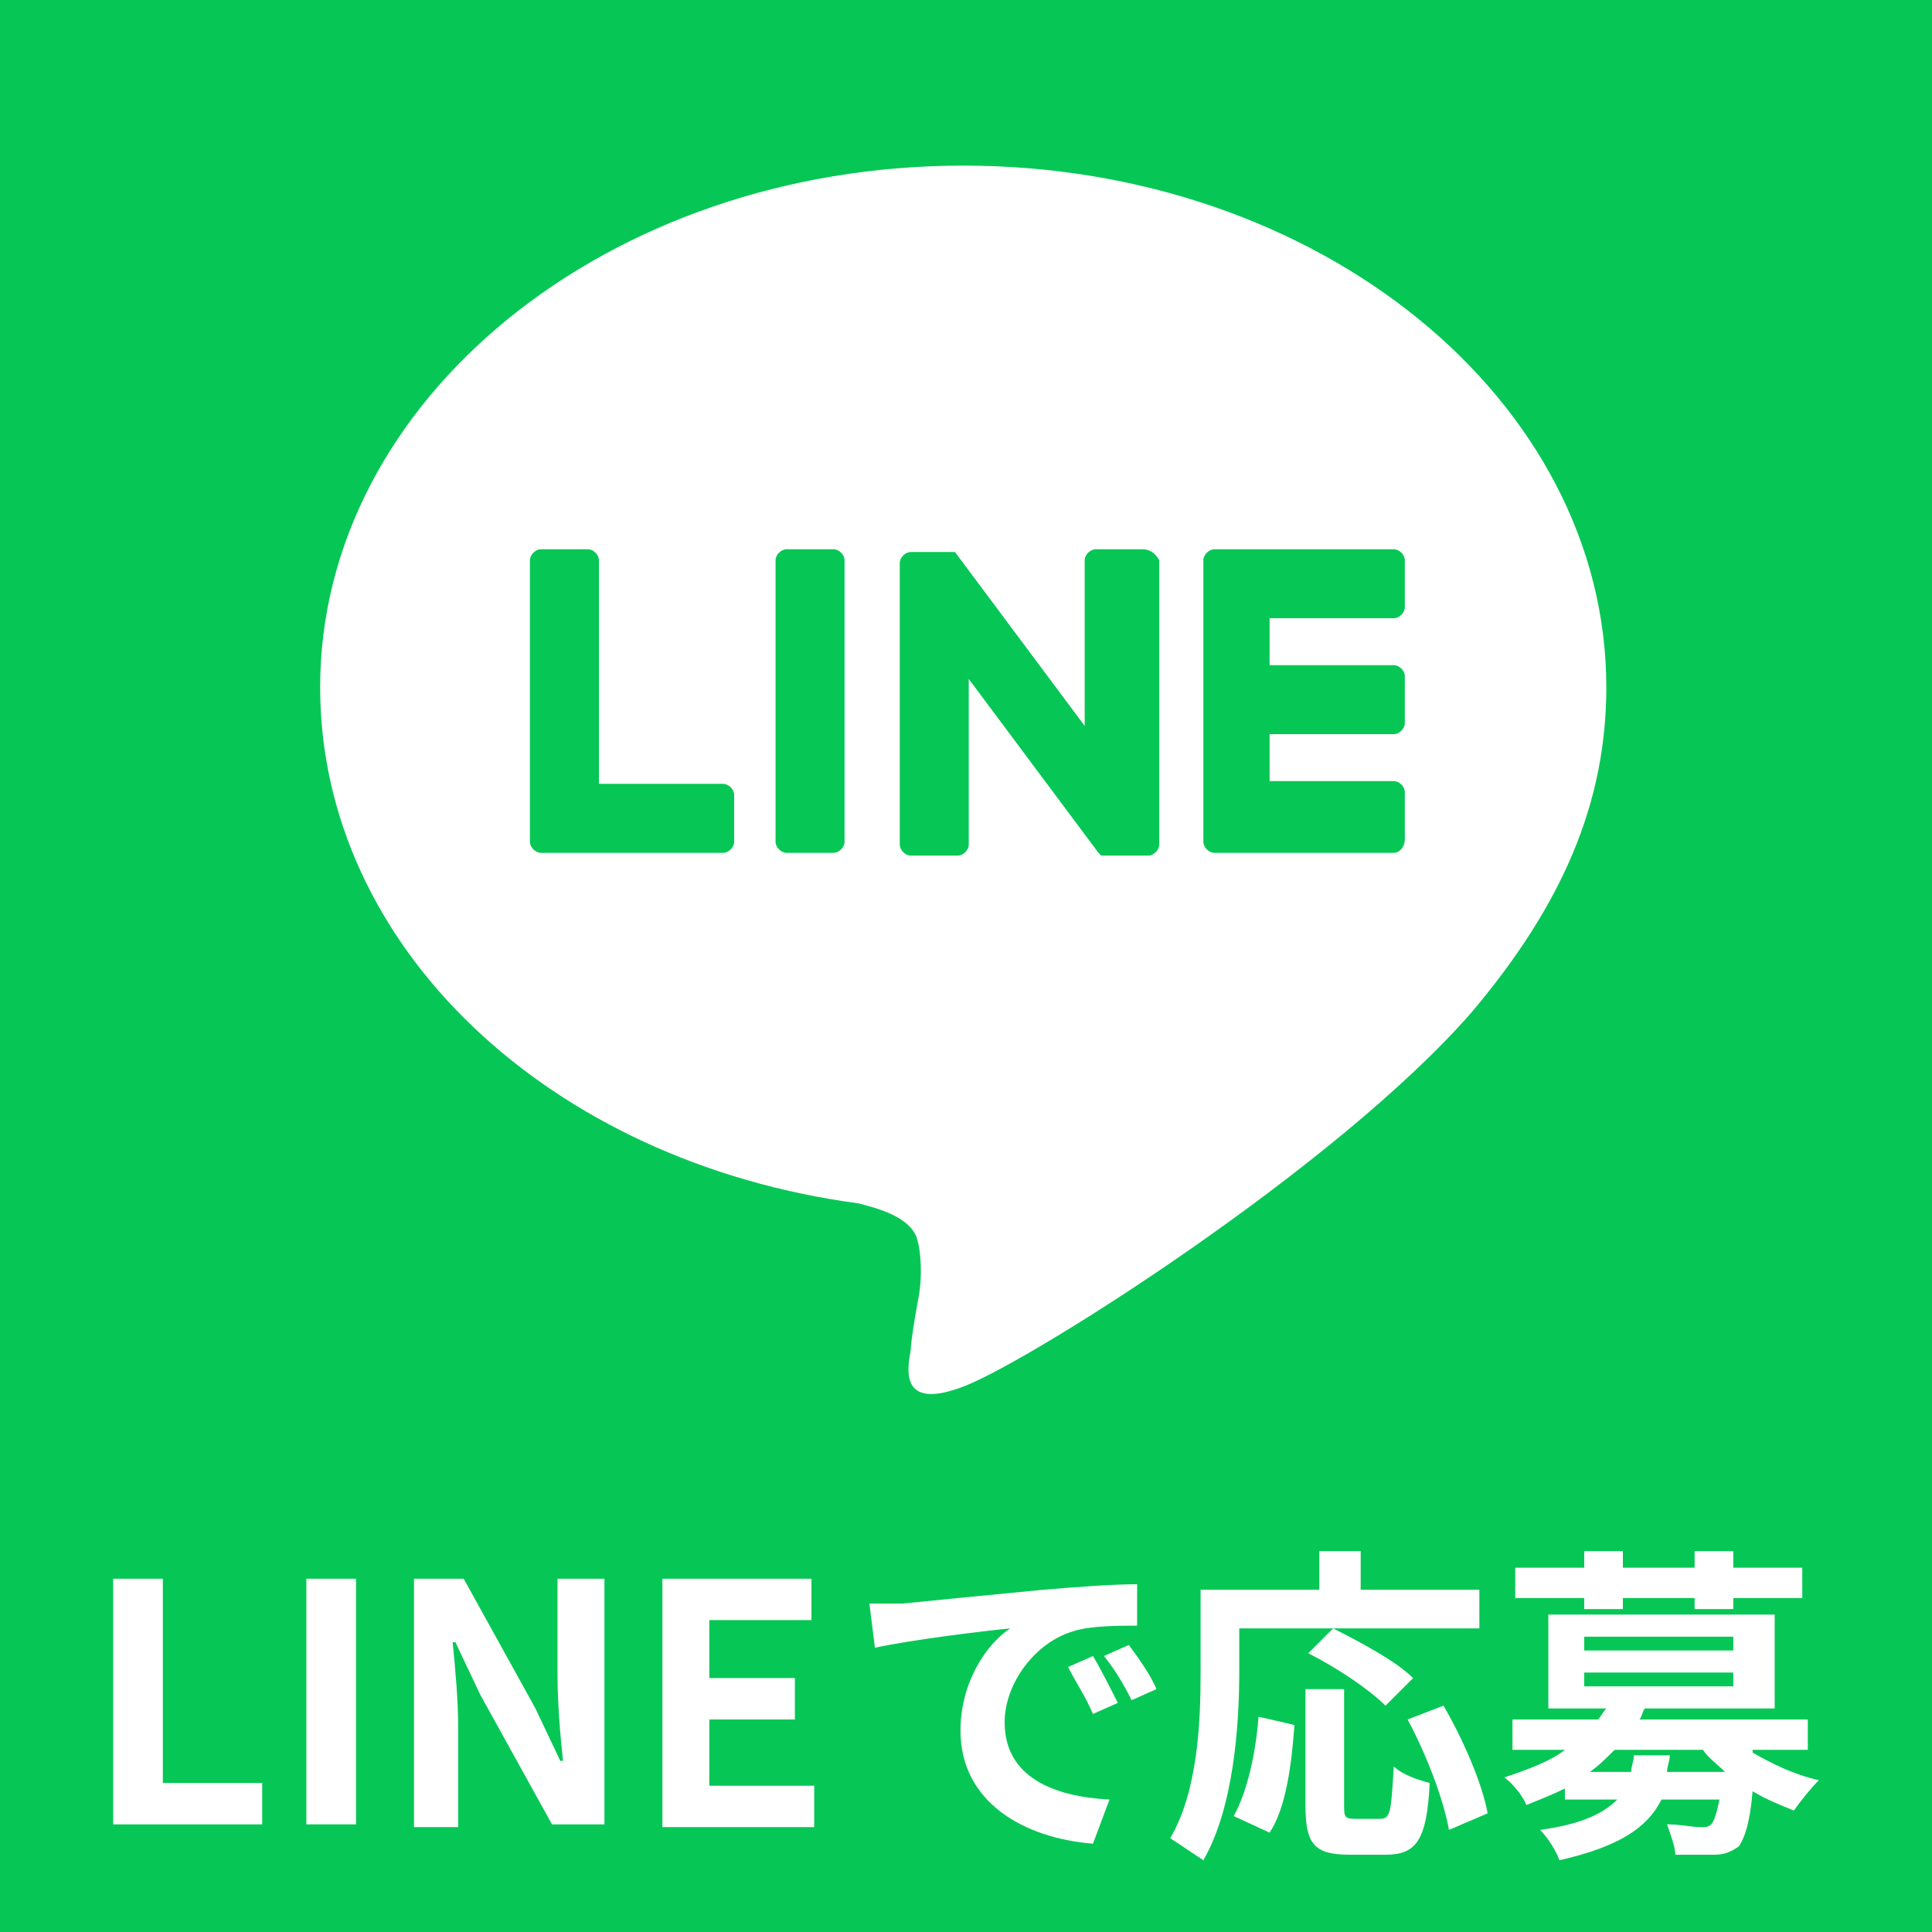 <?xml version="1.0" encoding="utf-8"?>
<!-- Generator: Adobe Illustrator 28.1.0, SVG Export Plug-In . SVG Version: 6.00 Build 0)  -->
<svg version="1.1" id="レイヤー_1" xmlns="http://www.w3.org/2000/svg" xmlns:xlink="http://www.w3.org/1999/xlink" x="0px"
	 y="0px" width="70px" height="70px" viewBox="0 0 70 70" style="enable-background:new 0 0 70 70;" xml:space="preserve">
<style type="text/css">
	.st0{fill:#06C755;}
	.st1{fill:#FFFFFF;}
	.st2{enable-background:new    ;}
</style>
<rect class="st0" width="70" height="70"/>
<g>
	<g>
		<g>
			<g>
				<path class="st1" d="M58.2,24.9C58.2,14.5,47.8,6,34.9,6s-23.3,8.5-23.3,18.9c0,9.4,8.3,17.2,19.5,18.7c0.8,0.2,1.8,0.5,2.1,1.2
					c0.2,0.6,0.2,1.5,0.1,2.1c0,0-0.3,1.6-0.3,2c-0.1,0.6-0.5,2.3,2,1.3s13.4-7.9,18.3-13.5l0,0C56.6,32.8,58.2,29.1,58.2,24.9z"/>
			</g>
			<g>
				<path class="st0" d="M50.5,30.9H44l0,0c-0.2,0-0.4-0.2-0.4-0.4l0,0l0,0V20.3l0,0l0,0c0-0.2,0.2-0.4,0.4-0.4l0,0h6.5
					c0.2,0,0.4,0.2,0.4,0.4V22c0,0.2-0.2,0.4-0.4,0.4H46v1.7h4.5c0.2,0,0.4,0.2,0.4,0.4v1.7c0,0.2-0.2,0.4-0.4,0.4H46v1.7h4.5
					c0.2,0,0.4,0.2,0.4,0.4v1.7C50.9,30.7,50.7,30.9,50.5,30.9z"/>
				<path class="st0" d="M26.2,30.9c0.2,0,0.4-0.2,0.4-0.4v-1.7c0-0.2-0.2-0.4-0.4-0.4h-4.5v-8.1c0-0.2-0.2-0.4-0.4-0.4h-1.7
					c-0.2,0-0.4,0.2-0.4,0.4v10.2l0,0l0,0c0,0.2,0.2,0.4,0.4,0.4l0,0H26.2z"/>
				<path class="st0" d="M30.2,19.9h-1.7c-0.2,0-0.4,0.2-0.4,0.4v10.2c0,0.2,0.2,0.4,0.4,0.4h1.7c0.2,0,0.4-0.2,0.4-0.4V20.3
					C30.6,20.1,30.4,19.9,30.2,19.9z"/>
				<path class="st0" d="M41.4,19.9h-1.7c-0.2,0-0.4,0.2-0.4,0.4v6L34.6,20l0,0l0,0l0,0l0,0l0,0l0,0l0,0l0,0l0,0l0,0l0,0l0,0l0,0
					l0,0l0,0l0,0l0,0l0,0l0,0H33c-0.2,0-0.4,0.2-0.4,0.4v10.2c0,0.2,0.2,0.4,0.4,0.4h1.7c0.2,0,0.4-0.2,0.4-0.4v-6l4.7,6.3l0.1,0.1
					l0,0l0,0l0,0l0,0l0,0l0,0l0,0l0,0H40h1.6c0.2,0,0.4-0.2,0.4-0.4V20.3C41.9,20.1,41.7,19.9,41.4,19.9z"/>
			</g>
		</g>
	</g>
</g>
<g class="st2">
	<path class="st1" d="M4.1,57.2h1.8v7.4h3.6v1.5H4.1V57.2z"/>
	<path class="st1" d="M11.1,57.2h1.8v8.9h-1.8V57.2z"/>
	<path class="st1" d="M15,57.2h1.8l2.6,4.7l0.9,1.9h0.1c-0.1-0.9-0.2-2.1-0.2-3.1v-3.5h1.7v8.9H20l-2.6-4.7l-0.9-1.9h-0.1
		c0.1,1,0.2,2.1,0.2,3.1v3.6H15V57.2z"/>
</g>
<g class="st2">
	<path class="st1" d="M24,57.2h5.4v1.5h-3.7v2.1h3.1v1.5h-3.1v2.4h3.8v1.5H24V57.2z"/>
</g>
<g class="st2">
	<path class="st1" d="M32.7,58.1c1-0.1,3-0.3,5.1-0.5c1.2-0.1,2.5-0.2,3.4-0.2l0,1.5c-0.6,0-1.7,0-2.3,0.2c-1.4,0.4-2.5,1.9-2.5,3.3
		c0,2,1.8,2.7,3.8,2.8l-0.6,1.6c-2.5-0.2-4.8-1.5-4.8-4.1c0-1.7,0.9-3.1,1.8-3.7c-1,0.1-3.5,0.4-4.9,0.7l-0.2-1.6
		C32.1,58.1,32.5,58.1,32.7,58.1z M40.5,61.7l-0.9,0.4c-0.3-0.7-0.6-1.1-0.9-1.7l0.9-0.4C39.9,60.5,40.3,61.3,40.5,61.7z M41.9,61.2
		L41,61.6c-0.3-0.6-0.6-1.1-1-1.6l0.9-0.4C41.2,60,41.7,60.7,41.9,61.2z"/>
	<path class="st1" d="M44.9,60.6c0,1.9-0.2,4.9-1.3,6.8c-0.3-0.2-0.9-0.6-1.2-0.8c1-1.7,1.1-4.2,1.1-6v-3h4.3v-1.4h1.5v1.4h4.3v1.4
		h-8.7V60.6z M44.7,65.8c0.5-0.9,0.8-2.3,0.9-3.6l1.3,0.3c-0.1,1.4-0.3,3-0.9,3.9L44.7,65.8z M50,65.9c0.4,0,0.4-0.3,0.5-1.9
		c0.3,0.3,0.9,0.5,1.3,0.6c-0.1,2.1-0.5,2.6-1.6,2.6h-1.3c-1.3,0-1.6-0.4-1.6-1.8v-4.2h1.4v4.2c0,0.4,0,0.5,0.4,0.5H50z M50.2,61.8
		c-0.6-0.6-1.8-1.4-2.8-1.9l0.9-0.9c1,0.5,2.3,1.2,2.9,1.8L50.2,61.8z M52.3,61.8c0.7,1.2,1.4,2.8,1.6,3.9l-1.4,0.6
		c-0.2-1.1-0.8-2.7-1.5-4L52.3,61.8z"/>
	<path class="st1" d="M63.5,63.5c0.7,0.4,1.5,0.8,2.4,1c-0.3,0.3-0.7,0.8-0.9,1.1c-0.5-0.2-1-0.4-1.5-0.7c-0.1,1.2-0.3,1.7-0.5,2
		c-0.3,0.2-0.5,0.3-0.9,0.3c-0.3,0-0.9,0-1.4,0c0-0.3-0.2-0.8-0.3-1.1c0.5,0,0.9,0.1,1.2,0.1c0.2,0,0.3,0,0.4-0.1
		c0.1-0.1,0.2-0.4,0.3-0.9h-2.1c-0.5,1-1.5,1.7-3.7,2.2c-0.1-0.3-0.4-0.8-0.7-1.1c1.5-0.2,2.3-0.6,2.8-1.1h-1.9v-0.4
		c-0.4,0.2-0.9,0.4-1.4,0.6c-0.1-0.3-0.5-0.8-0.8-1c0.9-0.3,1.7-0.6,2.2-1h-1.9v-1.1h3.1c0.1-0.1,0.2-0.3,0.3-0.4h-2.1v-3.4h8.2v3.4
		h-4.7c-0.1,0.1-0.1,0.3-0.2,0.4h6.1v1.1H63.5z M57.4,57.9h-2.5v-1.1h2.5v-0.6h1.4v0.6h2.6v-0.6h1.4v0.6h2.5v1.1h-2.5v0.4h-1.4v-0.4
		h-2.6v0.4h-1.4V57.9z M57.4,59.8h5.4v-0.5h-5.4V59.8z M57.4,61.1h5.4v-0.5h-5.4V61.1z M60.5,63.6c0,0.2-0.1,0.4-0.1,0.6h2.1
		c-0.3-0.3-0.6-0.5-0.8-0.8h-3.2c-0.3,0.3-0.6,0.6-0.9,0.8h1.5c0-0.2,0.1-0.4,0.1-0.6H60.5z"/>
</g>
</svg>
